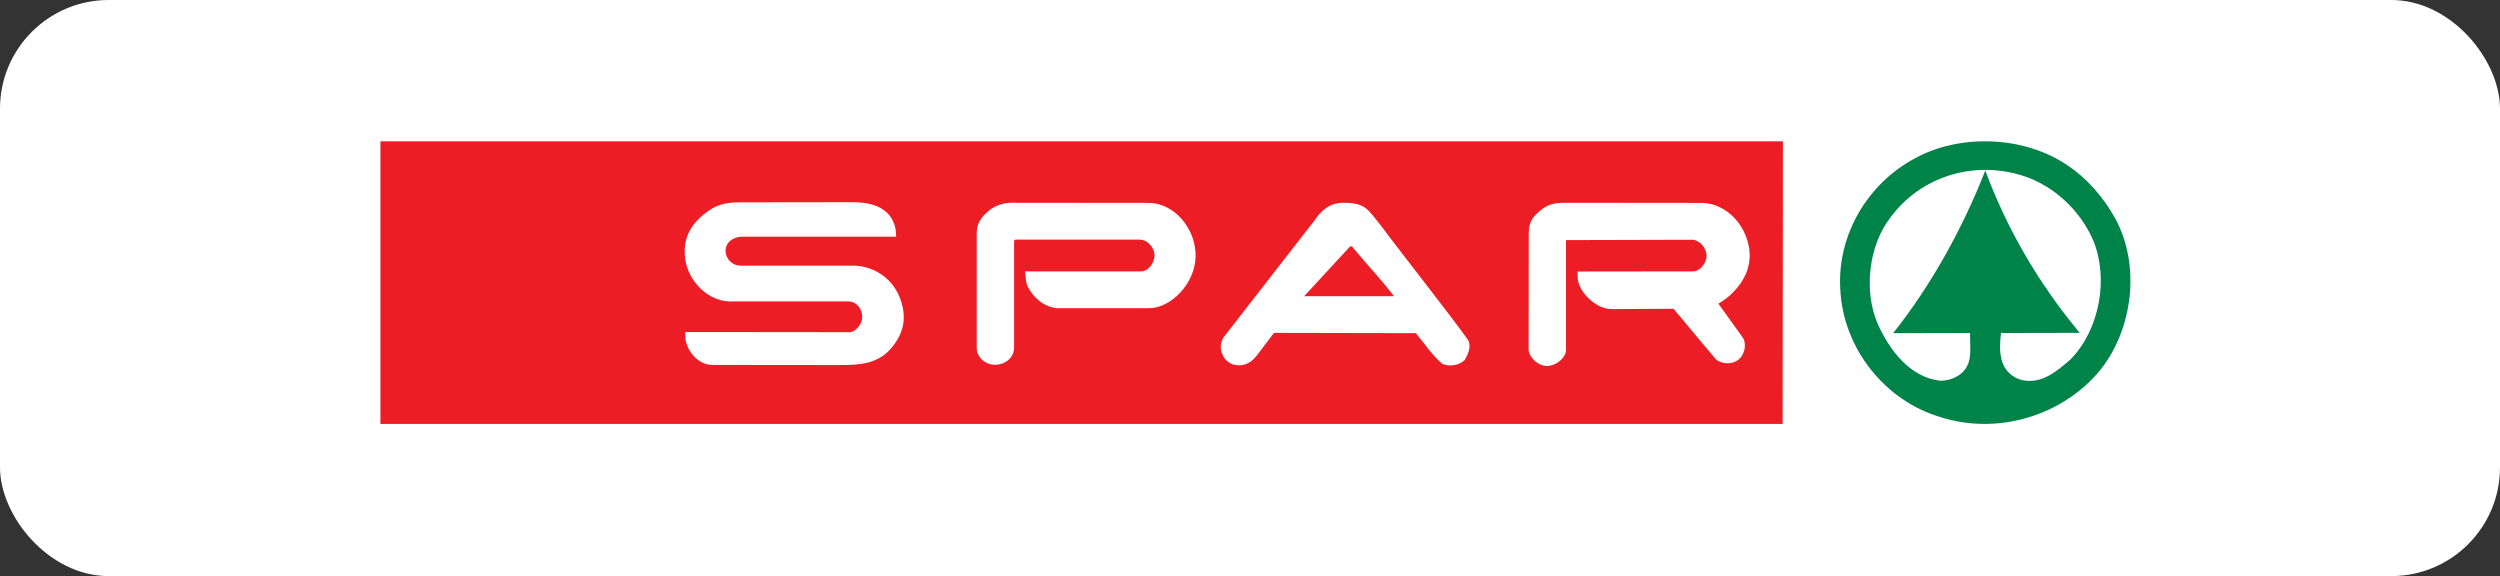<svg width="230" height="53" viewBox="0 0 230 53" fill="none" xmlns="http://www.w3.org/2000/svg">
<rect x="0" y="0" width="230" height="53" fill="#333333" stroke="none"/>
<rect width="230" height="53" rx="10" fill="white"/>
<g clip-path="url(#clip0_1_268)">
<path fill-rule="evenodd" clip-rule="evenodd" d="M190.507 33.047C189.225 34.167 187.842 35.345 186.061 34.977C185.599 34.874 185.175 34.643 184.837 34.312C184.499 33.981 184.26 33.562 184.147 33.102C183.938 32.278 183.99 31.488 184.095 30.637L191.324 30.623L191.128 30.369C187.48 25.944 184.584 20.949 182.648 15.687C180.566 21.016 177.645 26.28 174.167 30.651L181.252 30.637C181.21 31.611 181.431 32.801 180.994 33.637C180.553 34.555 179.519 35.01 178.563 35.03C175.706 34.756 173.806 32.171 172.719 29.726C171.454 26.72 171.92 22.595 173.908 20.027C176.675 16.247 181.56 14.721 186.113 16.169C188.888 17.065 191.358 19.288 192.576 22.117C194.02 25.622 193.167 30.309 190.507 33.047ZM194.593 20.081C193.529 18.162 191.964 16.355 190.197 15.204C186.227 12.498 180.333 12.284 176.184 14.562C171.932 16.81 168.998 21.511 169.306 26.617C169.567 32.09 173.444 36.858 178.459 38.352C183.783 40.087 189.805 38.238 193.248 34.012C196.216 30.284 196.967 24.417 194.593 20.081Z" fill="#008348"/>
<path fill-rule="evenodd" clip-rule="evenodd" d="M160.336 31.057C160.541 31.342 160.607 31.908 160.416 32.398C160.239 32.852 160.003 33.12 159.544 33.311C158.918 33.573 158.092 33.33 157.826 33.011C157.826 33.011 155.68 30.476 154.494 29.034C154.284 28.821 154.177 28.626 153.956 28.409L148.237 28.436C146.818 28.442 145.144 26.796 145.144 25.485V24.979L155.794 24.966C156.192 24.966 156.639 24.604 156.857 24.131C157.054 23.705 157.051 23.36 156.857 22.931C156.626 22.421 156.1 22.056 155.687 22.058L144.104 22.089L144.07 22.202V32.222C144.07 32.89 143.121 33.748 142.192 33.663C141.334 33.583 140.63 32.736 140.631 32.144L140.644 21.524C140.645 20.418 140.977 19.987 141.697 19.378C142.398 18.785 143.032 18.654 143.962 18.655L156.535 18.668C158.33 18.67 160.01 19.99 160.683 21.893C161.406 23.933 160.739 25.739 159.114 27.209C158.752 27.536 158.093 27.939 158.093 27.939L160.336 31.057ZM134.721 33.155C134.181 33.645 133.294 33.749 132.68 33.468C131.71 32.628 131.04 31.585 130.261 30.651L117.205 30.624L115.663 32.656C115.175 33.296 114.557 33.736 113.605 33.573C113.111 33.474 112.641 33.071 112.477 32.633C112.224 32.067 112.251 31.533 112.584 31.017L120.86 20.376C121.554 19.369 122.304 18.648 123.6 18.655C125.637 18.681 125.777 19.179 127.182 20.932C129.14 23.575 133.094 28.534 135.097 31.329C135.35 31.963 135.054 32.64 134.721 33.155ZM105.707 28.356H97.218C95.976 28.209 95.023 27.335 94.532 26.323C94.364 25.927 94.355 25.371 94.308 24.958L94.747 24.966H105.008C105.451 24.966 105.874 24.573 106.083 24.079C106.275 23.627 106.263 23.261 106.03 22.829C105.772 22.348 105.306 22.045 104.848 22.045H93.403L93.296 22.15V31.986C93.296 32.901 92.473 33.576 91.502 33.558C90.651 33.543 89.857 32.872 89.857 32.004V21.47C89.857 20.6 90.199 20.087 90.836 19.5C91.504 18.886 92.383 18.653 93.027 18.654L105.654 18.667C108.087 18.669 110.06 21.097 109.994 23.639C109.93 26.091 107.727 28.355 105.707 28.355V28.356ZM82.013 32.007C80.71 33.567 78.927 33.587 76.963 33.585L65.518 33.573C64.277 33.571 63.231 32.384 63.055 31.164L63.047 30.547L78.155 30.562C78.661 30.562 79.309 29.884 79.326 29.191C79.346 28.442 78.813 27.731 78.04 27.731H67.157C65.275 27.731 63.356 26.015 63.047 23.871C62.797 22.137 63.384 20.824 64.77 19.704C65.817 18.859 66.613 18.617 68.078 18.615L78.144 18.603C79.699 18.574 81.392 18.835 82.121 20.271C82.342 20.71 82.458 21.187 82.443 21.771L68.224 21.776C67.79 21.776 67.111 22.016 66.862 22.566C66.551 23.252 66.909 24.037 67.613 24.34C67.894 24.461 68.392 24.444 68.392 24.444H78.736C80.586 24.571 82.236 25.726 82.872 27.626C83.427 29.28 83.143 30.656 82.013 32.007ZM35 13V39H164L164.027 13H35Z" fill="#EC1D24"/>
<path fill-rule="evenodd" clip-rule="evenodd" d="M124.31 22.654C124.204 22.646 124.093 22.796 124.093 22.796L119.983 27.249H128.245C127.075 25.715 125.725 24.291 124.497 22.814C124.497 22.814 124.412 22.662 124.31 22.654Z" fill="#EC1D24"/>
</g>
<defs>
<clipPath id="clip0_1_268">
<rect width="161" height="26" fill="white" transform="translate(35 13)"/>
</clipPath>
</defs>
</svg>
